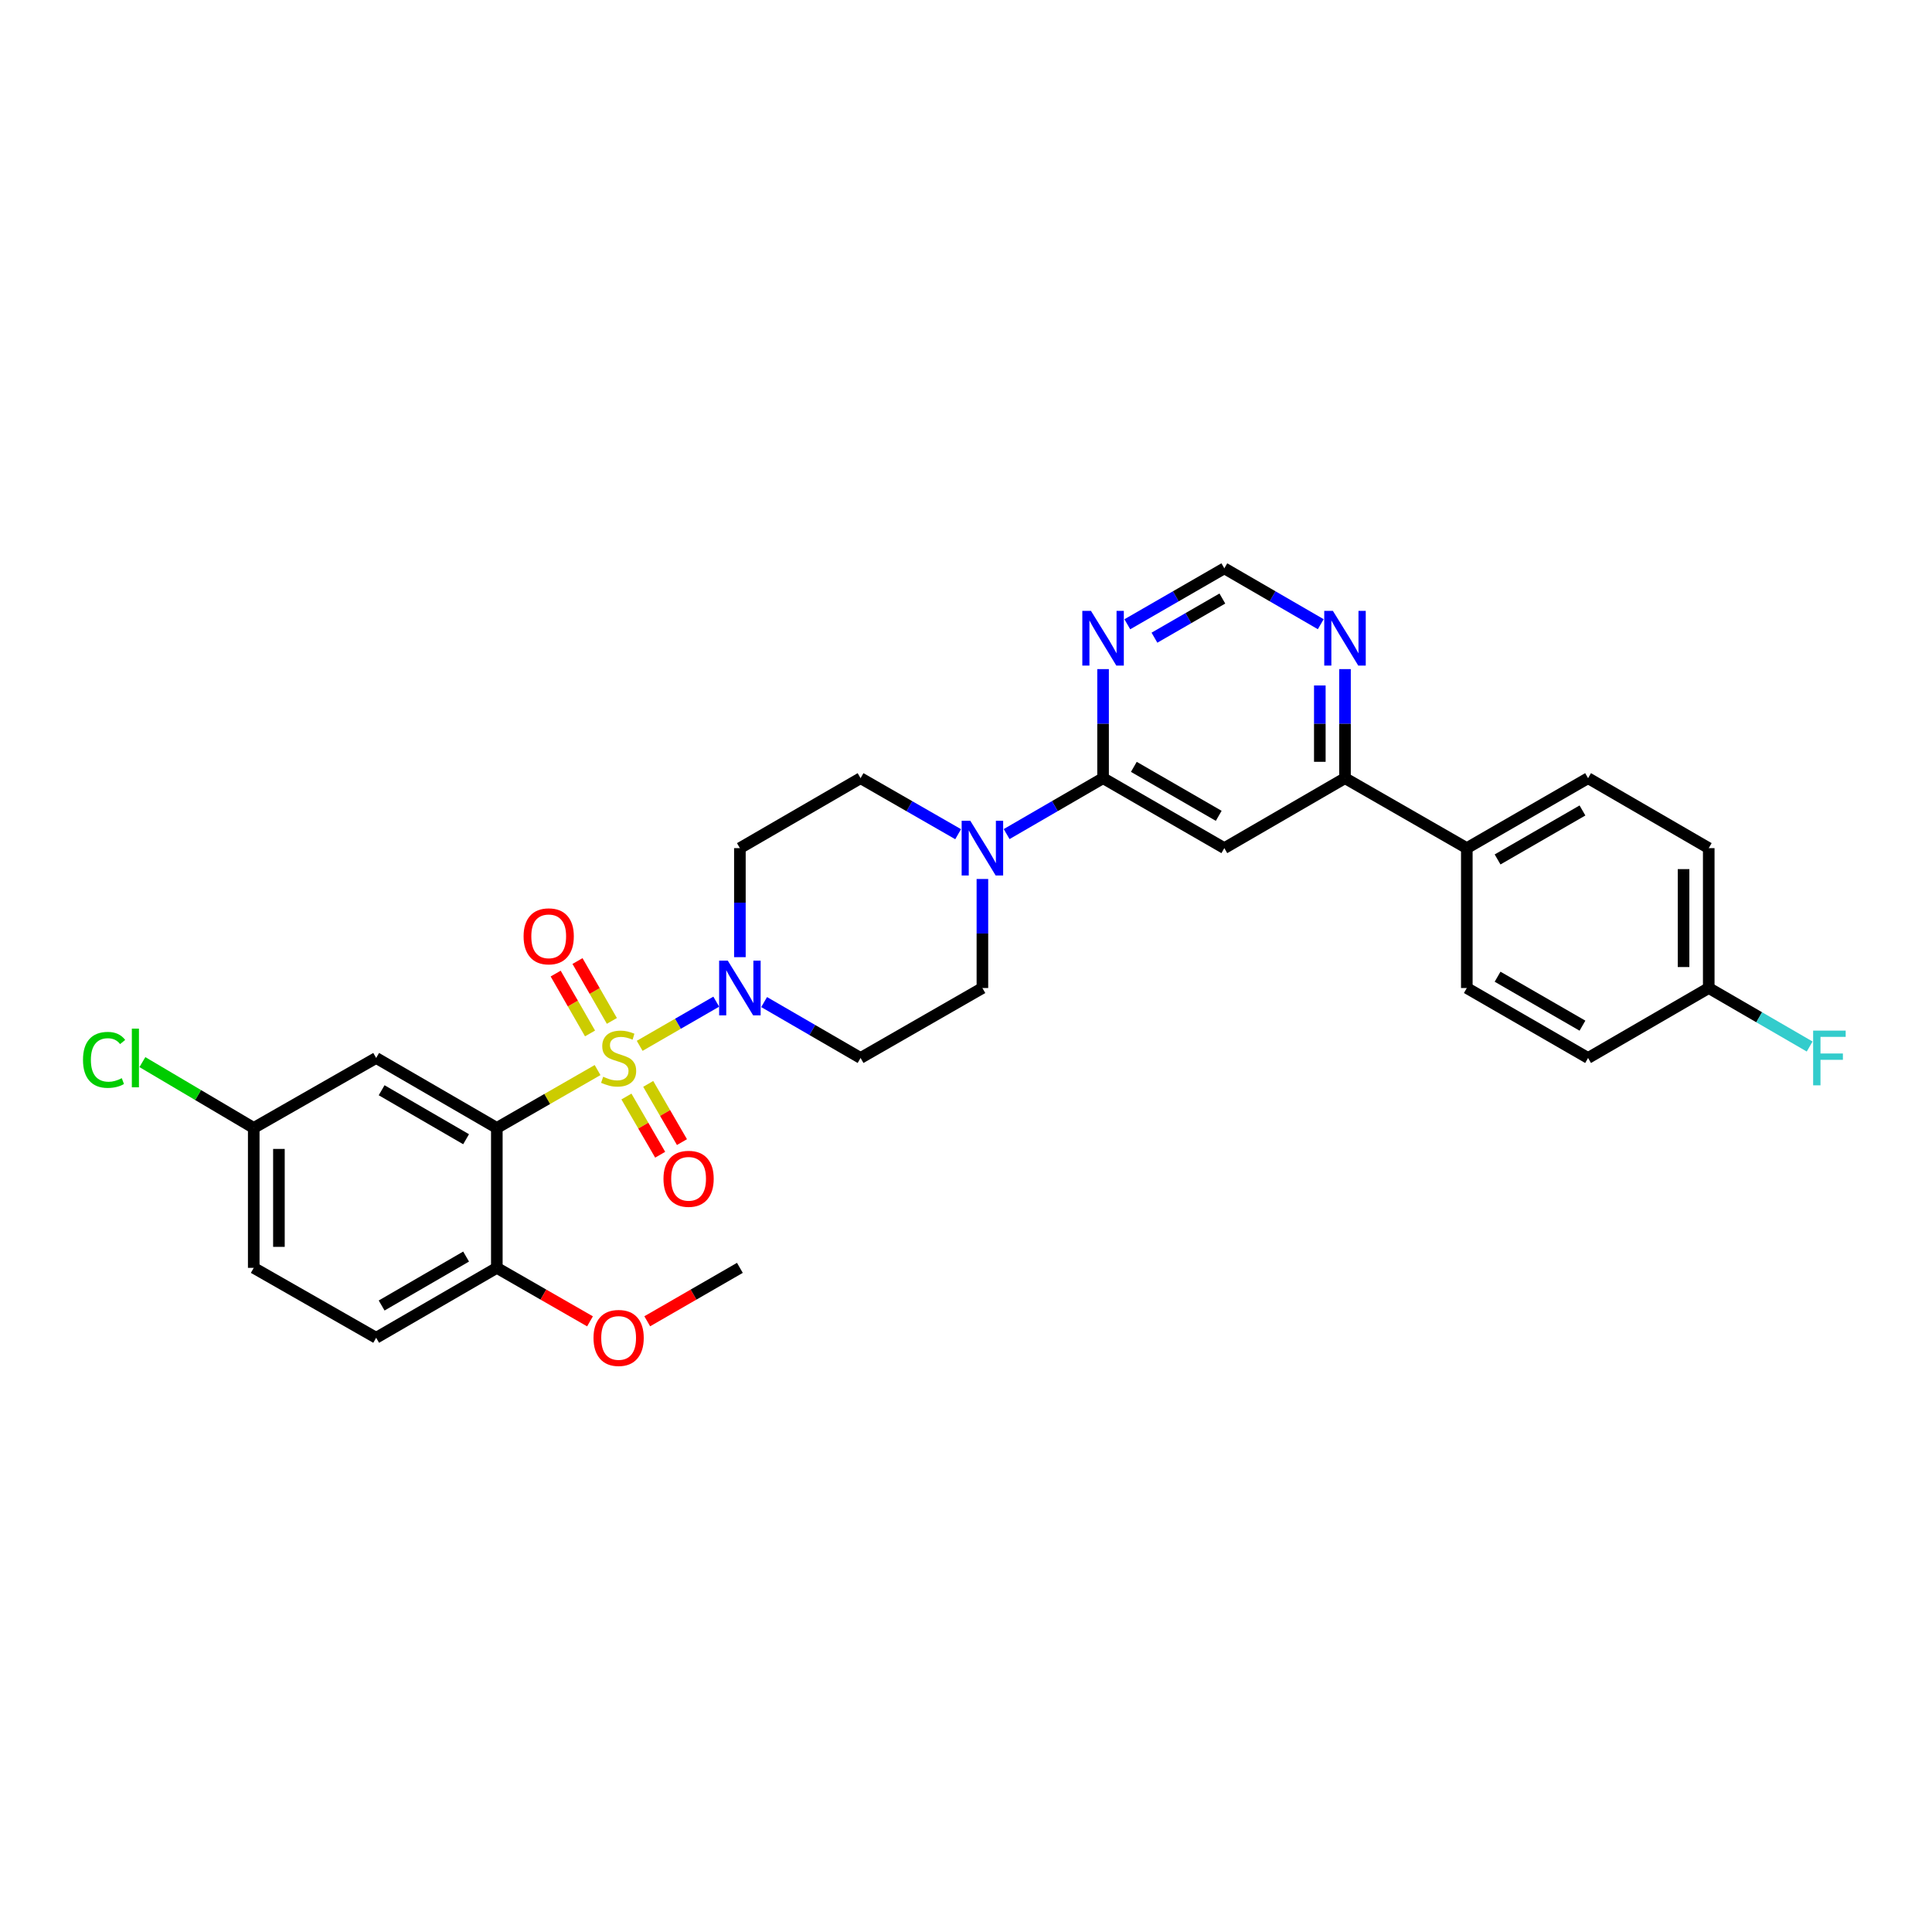 <?xml version='1.0' encoding='iso-8859-1'?>
<svg version='1.1' baseProfile='full'
              xmlns='http://www.w3.org/2000/svg'
                      xmlns:rdkit='http://www.rdkit.org/xml'
                      xmlns:xlink='http://www.w3.org/1999/xlink'
                  xml:space='preserve'
width='1000px' height='1000px' viewBox='0 0 1000 1000'>
<!-- END OF HEADER -->
<rect style='opacity:1.0;fill:#FFFFFF;stroke:none' width='1000' height='1000' x='0' y='0'> </rect>
<path class='bond-0' d='M 309.305,553.865 L 283.231,568.842' style='fill:none;fill-rule:evenodd;stroke:#CCCC00;stroke-width:6px;stroke-linecap:butt;stroke-linejoin:miter;stroke-opacity:1' />
<path class='bond-0' d='M 283.231,568.842 L 257.157,583.819' style='fill:none;fill-rule:evenodd;stroke:#000000;stroke-width:6px;stroke-linecap:butt;stroke-linejoin:miter;stroke-opacity:1' />
<path class='bond-1' d='M 331.094,541.322 L 350.911,529.89' style='fill:none;fill-rule:evenodd;stroke:#CCCC00;stroke-width:6px;stroke-linecap:butt;stroke-linejoin:miter;stroke-opacity:1' />
<path class='bond-1' d='M 350.911,529.89 L 370.728,518.458' style='fill:none;fill-rule:evenodd;stroke:#0000FF;stroke-width:6px;stroke-linecap:butt;stroke-linejoin:miter;stroke-opacity:1' />
<path class='bond-8' d='M 324.239,567.559 L 332.974,582.624' style='fill:none;fill-rule:evenodd;stroke:#CCCC00;stroke-width:6px;stroke-linecap:butt;stroke-linejoin:miter;stroke-opacity:1' />
<path class='bond-8' d='M 332.974,582.624 L 341.709,597.689' style='fill:none;fill-rule:evenodd;stroke:#FF0000;stroke-width:6px;stroke-linecap:butt;stroke-linejoin:miter;stroke-opacity:1' />
<path class='bond-8' d='M 335.513,561.022 L 344.248,576.087' style='fill:none;fill-rule:evenodd;stroke:#CCCC00;stroke-width:6px;stroke-linecap:butt;stroke-linejoin:miter;stroke-opacity:1' />
<path class='bond-8' d='M 344.248,576.087 L 352.983,591.153' style='fill:none;fill-rule:evenodd;stroke:#FF0000;stroke-width:6px;stroke-linecap:butt;stroke-linejoin:miter;stroke-opacity:1' />
<path class='bond-9' d='M 316.704,528.424 L 307.809,512.929' style='fill:none;fill-rule:evenodd;stroke:#CCCC00;stroke-width:6px;stroke-linecap:butt;stroke-linejoin:miter;stroke-opacity:1' />
<path class='bond-9' d='M 307.809,512.929 L 298.914,497.434' style='fill:none;fill-rule:evenodd;stroke:#FF0000;stroke-width:6px;stroke-linecap:butt;stroke-linejoin:miter;stroke-opacity:1' />
<path class='bond-9' d='M 305.402,534.912 L 296.507,519.417' style='fill:none;fill-rule:evenodd;stroke:#CCCC00;stroke-width:6px;stroke-linecap:butt;stroke-linejoin:miter;stroke-opacity:1' />
<path class='bond-9' d='M 296.507,519.417 L 287.612,503.923' style='fill:none;fill-rule:evenodd;stroke:#FF0000;stroke-width:6px;stroke-linecap:butt;stroke-linejoin:miter;stroke-opacity:1' />
<path class='bond-7' d='M 257.157,583.819 L 194.699,547.605' style='fill:none;fill-rule:evenodd;stroke:#000000;stroke-width:6px;stroke-linecap:butt;stroke-linejoin:miter;stroke-opacity:1' />
<path class='bond-7' d='M 241.252,589.661 L 197.531,564.311' style='fill:none;fill-rule:evenodd;stroke:#000000;stroke-width:6px;stroke-linecap:butt;stroke-linejoin:miter;stroke-opacity:1' />
<path class='bond-12' d='M 257.157,583.819 L 257.157,656.24' style='fill:none;fill-rule:evenodd;stroke:#000000;stroke-width:6px;stroke-linecap:butt;stroke-linejoin:miter;stroke-opacity:1' />
<path class='bond-10' d='M 395.51,518.67 L 420.47,533.138' style='fill:none;fill-rule:evenodd;stroke:#0000FF;stroke-width:6px;stroke-linecap:butt;stroke-linejoin:miter;stroke-opacity:1' />
<path class='bond-10' d='M 420.47,533.138 L 445.43,547.605' style='fill:none;fill-rule:evenodd;stroke:#000000;stroke-width:6px;stroke-linecap:butt;stroke-linejoin:miter;stroke-opacity:1' />
<path class='bond-11' d='M 382.965,495.429 L 382.965,467.211' style='fill:none;fill-rule:evenodd;stroke:#0000FF;stroke-width:6px;stroke-linecap:butt;stroke-linejoin:miter;stroke-opacity:1' />
<path class='bond-11' d='M 382.965,467.211 L 382.965,438.993' style='fill:none;fill-rule:evenodd;stroke:#000000;stroke-width:6px;stroke-linecap:butt;stroke-linejoin:miter;stroke-opacity:1' />
<path class='bond-2' d='M 570.948,402.779 L 545.991,417.249' style='fill:none;fill-rule:evenodd;stroke:#000000;stroke-width:6px;stroke-linecap:butt;stroke-linejoin:miter;stroke-opacity:1' />
<path class='bond-2' d='M 545.991,417.249 L 521.035,431.719' style='fill:none;fill-rule:evenodd;stroke:#0000FF;stroke-width:6px;stroke-linecap:butt;stroke-linejoin:miter;stroke-opacity:1' />
<path class='bond-3' d='M 570.948,402.779 L 633.711,438.993' style='fill:none;fill-rule:evenodd;stroke:#000000;stroke-width:6px;stroke-linecap:butt;stroke-linejoin:miter;stroke-opacity:1' />
<path class='bond-3' d='M 586.875,396.923 L 630.809,422.273' style='fill:none;fill-rule:evenodd;stroke:#000000;stroke-width:6px;stroke-linecap:butt;stroke-linejoin:miter;stroke-opacity:1' />
<path class='bond-5' d='M 570.948,402.779 L 570.948,374.554' style='fill:none;fill-rule:evenodd;stroke:#000000;stroke-width:6px;stroke-linecap:butt;stroke-linejoin:miter;stroke-opacity:1' />
<path class='bond-5' d='M 570.948,374.554 L 570.948,346.329' style='fill:none;fill-rule:evenodd;stroke:#0000FF;stroke-width:6px;stroke-linecap:butt;stroke-linejoin:miter;stroke-opacity:1' />
<path class='bond-6' d='M 633.711,438.993 L 696.169,402.779' style='fill:none;fill-rule:evenodd;stroke:#000000;stroke-width:6px;stroke-linecap:butt;stroke-linejoin:miter;stroke-opacity:1' />
<path class='bond-4' d='M 495.932,431.781 L 470.681,417.28' style='fill:none;fill-rule:evenodd;stroke:#0000FF;stroke-width:6px;stroke-linecap:butt;stroke-linejoin:miter;stroke-opacity:1' />
<path class='bond-4' d='M 470.681,417.28 L 445.43,402.779' style='fill:none;fill-rule:evenodd;stroke:#000000;stroke-width:6px;stroke-linecap:butt;stroke-linejoin:miter;stroke-opacity:1' />
<path class='bond-30' d='M 508.49,454.963 L 508.49,483.181' style='fill:none;fill-rule:evenodd;stroke:#0000FF;stroke-width:6px;stroke-linecap:butt;stroke-linejoin:miter;stroke-opacity:1' />
<path class='bond-30' d='M 508.49,483.181 L 508.49,511.399' style='fill:none;fill-rule:evenodd;stroke:#000000;stroke-width:6px;stroke-linecap:butt;stroke-linejoin:miter;stroke-opacity:1' />
<path class='bond-14' d='M 583.499,323.121 L 608.605,308.644' style='fill:none;fill-rule:evenodd;stroke:#0000FF;stroke-width:6px;stroke-linecap:butt;stroke-linejoin:miter;stroke-opacity:1' />
<path class='bond-14' d='M 608.605,308.644 L 633.711,294.166' style='fill:none;fill-rule:evenodd;stroke:#000000;stroke-width:6px;stroke-linecap:butt;stroke-linejoin:miter;stroke-opacity:1' />
<path class='bond-14' d='M 597.541,330.067 L 615.115,319.933' style='fill:none;fill-rule:evenodd;stroke:#0000FF;stroke-width:6px;stroke-linecap:butt;stroke-linejoin:miter;stroke-opacity:1' />
<path class='bond-14' d='M 615.115,319.933 L 632.689,309.799' style='fill:none;fill-rule:evenodd;stroke:#000000;stroke-width:6px;stroke-linecap:butt;stroke-linejoin:miter;stroke-opacity:1' />
<path class='bond-17' d='M 696.169,402.779 L 759.221,438.993' style='fill:none;fill-rule:evenodd;stroke:#000000;stroke-width:6px;stroke-linecap:butt;stroke-linejoin:miter;stroke-opacity:1' />
<path class='bond-32' d='M 696.169,402.779 L 696.169,374.554' style='fill:none;fill-rule:evenodd;stroke:#000000;stroke-width:6px;stroke-linecap:butt;stroke-linejoin:miter;stroke-opacity:1' />
<path class='bond-32' d='M 696.169,374.554 L 696.169,346.329' style='fill:none;fill-rule:evenodd;stroke:#0000FF;stroke-width:6px;stroke-linecap:butt;stroke-linejoin:miter;stroke-opacity:1' />
<path class='bond-32' d='M 683.137,394.311 L 683.137,374.554' style='fill:none;fill-rule:evenodd;stroke:#000000;stroke-width:6px;stroke-linecap:butt;stroke-linejoin:miter;stroke-opacity:1' />
<path class='bond-32' d='M 683.137,374.554 L 683.137,354.796' style='fill:none;fill-rule:evenodd;stroke:#0000FF;stroke-width:6px;stroke-linecap:butt;stroke-linejoin:miter;stroke-opacity:1' />
<path class='bond-19' d='M 194.699,547.605 L 131.336,583.819' style='fill:none;fill-rule:evenodd;stroke:#000000;stroke-width:6px;stroke-linecap:butt;stroke-linejoin:miter;stroke-opacity:1' />
<path class='bond-16' d='M 445.43,547.605 L 508.49,511.399' style='fill:none;fill-rule:evenodd;stroke:#000000;stroke-width:6px;stroke-linecap:butt;stroke-linejoin:miter;stroke-opacity:1' />
<path class='bond-15' d='M 382.965,438.993 L 445.43,402.779' style='fill:none;fill-rule:evenodd;stroke:#000000;stroke-width:6px;stroke-linecap:butt;stroke-linejoin:miter;stroke-opacity:1' />
<path class='bond-18' d='M 257.157,656.24 L 194.699,692.432' style='fill:none;fill-rule:evenodd;stroke:#000000;stroke-width:6px;stroke-linecap:butt;stroke-linejoin:miter;stroke-opacity:1' />
<path class='bond-18' d='M 241.255,650.393 L 197.534,675.727' style='fill:none;fill-rule:evenodd;stroke:#000000;stroke-width:6px;stroke-linecap:butt;stroke-linejoin:miter;stroke-opacity:1' />
<path class='bond-28' d='M 257.157,656.24 L 281.271,670.083' style='fill:none;fill-rule:evenodd;stroke:#000000;stroke-width:6px;stroke-linecap:butt;stroke-linejoin:miter;stroke-opacity:1' />
<path class='bond-28' d='M 281.271,670.083 L 305.385,683.926' style='fill:none;fill-rule:evenodd;stroke:#FF0000;stroke-width:6px;stroke-linecap:butt;stroke-linejoin:miter;stroke-opacity:1' />
<path class='bond-13' d='M 683.624,323.089 L 658.667,308.628' style='fill:none;fill-rule:evenodd;stroke:#0000FF;stroke-width:6px;stroke-linecap:butt;stroke-linejoin:miter;stroke-opacity:1' />
<path class='bond-13' d='M 658.667,308.628 L 633.711,294.166' style='fill:none;fill-rule:evenodd;stroke:#000000;stroke-width:6px;stroke-linecap:butt;stroke-linejoin:miter;stroke-opacity:1' />
<path class='bond-20' d='M 759.221,438.993 L 821.983,402.779' style='fill:none;fill-rule:evenodd;stroke:#000000;stroke-width:6px;stroke-linecap:butt;stroke-linejoin:miter;stroke-opacity:1' />
<path class='bond-20' d='M 775.148,444.848 L 819.082,419.499' style='fill:none;fill-rule:evenodd;stroke:#000000;stroke-width:6px;stroke-linecap:butt;stroke-linejoin:miter;stroke-opacity:1' />
<path class='bond-21' d='M 759.221,438.993 L 759.221,511.399' style='fill:none;fill-rule:evenodd;stroke:#000000;stroke-width:6px;stroke-linecap:butt;stroke-linejoin:miter;stroke-opacity:1' />
<path class='bond-23' d='M 194.699,692.432 L 131.336,656.24' style='fill:none;fill-rule:evenodd;stroke:#000000;stroke-width:6px;stroke-linecap:butt;stroke-linejoin:miter;stroke-opacity:1' />
<path class='bond-26' d='M 131.336,583.819 L 102.517,566.782' style='fill:none;fill-rule:evenodd;stroke:#000000;stroke-width:6px;stroke-linecap:butt;stroke-linejoin:miter;stroke-opacity:1' />
<path class='bond-26' d='M 102.517,566.782 L 73.698,549.745' style='fill:none;fill-rule:evenodd;stroke:#00CC00;stroke-width:6px;stroke-linecap:butt;stroke-linejoin:miter;stroke-opacity:1' />
<path class='bond-31' d='M 131.336,583.819 L 131.336,656.24' style='fill:none;fill-rule:evenodd;stroke:#000000;stroke-width:6px;stroke-linecap:butt;stroke-linejoin:miter;stroke-opacity:1' />
<path class='bond-31' d='M 144.367,594.682 L 144.367,645.377' style='fill:none;fill-rule:evenodd;stroke:#000000;stroke-width:6px;stroke-linecap:butt;stroke-linejoin:miter;stroke-opacity:1' />
<path class='bond-24' d='M 821.983,402.779 L 884.442,438.993' style='fill:none;fill-rule:evenodd;stroke:#000000;stroke-width:6px;stroke-linecap:butt;stroke-linejoin:miter;stroke-opacity:1' />
<path class='bond-25' d='M 759.221,511.399 L 821.983,547.605' style='fill:none;fill-rule:evenodd;stroke:#000000;stroke-width:6px;stroke-linecap:butt;stroke-linejoin:miter;stroke-opacity:1' />
<path class='bond-25' d='M 775.147,505.542 L 819.081,530.886' style='fill:none;fill-rule:evenodd;stroke:#000000;stroke-width:6px;stroke-linecap:butt;stroke-linejoin:miter;stroke-opacity:1' />
<path class='bond-22' d='M 884.442,511.399 L 821.983,547.605' style='fill:none;fill-rule:evenodd;stroke:#000000;stroke-width:6px;stroke-linecap:butt;stroke-linejoin:miter;stroke-opacity:1' />
<path class='bond-27' d='M 884.442,511.399 L 910.559,526.538' style='fill:none;fill-rule:evenodd;stroke:#000000;stroke-width:6px;stroke-linecap:butt;stroke-linejoin:miter;stroke-opacity:1' />
<path class='bond-27' d='M 910.559,526.538 L 936.675,541.678' style='fill:none;fill-rule:evenodd;stroke:#33CCCC;stroke-width:6px;stroke-linecap:butt;stroke-linejoin:miter;stroke-opacity:1' />
<path class='bond-33' d='M 884.442,511.399 L 884.442,438.993' style='fill:none;fill-rule:evenodd;stroke:#000000;stroke-width:6px;stroke-linecap:butt;stroke-linejoin:miter;stroke-opacity:1' />
<path class='bond-33' d='M 871.41,500.538 L 871.41,449.854' style='fill:none;fill-rule:evenodd;stroke:#000000;stroke-width:6px;stroke-linecap:butt;stroke-linejoin:miter;stroke-opacity:1' />
<path class='bond-29' d='M 335.013,683.891 L 358.989,670.065' style='fill:none;fill-rule:evenodd;stroke:#FF0000;stroke-width:6px;stroke-linecap:butt;stroke-linejoin:miter;stroke-opacity:1' />
<path class='bond-29' d='M 358.989,670.065 L 382.965,656.24' style='fill:none;fill-rule:evenodd;stroke:#000000;stroke-width:6px;stroke-linecap:butt;stroke-linejoin:miter;stroke-opacity:1' />
<path  class='atom-0' d='M 312.202 557.325
Q 312.522 557.445, 313.842 558.005
Q 315.162 558.565, 316.602 558.925
Q 318.082 559.245, 319.522 559.245
Q 322.202 559.245, 323.762 557.965
Q 325.322 556.645, 325.322 554.365
Q 325.322 552.805, 324.522 551.845
Q 323.762 550.885, 322.562 550.365
Q 321.362 549.845, 319.362 549.245
Q 316.842 548.485, 315.322 547.765
Q 313.842 547.045, 312.762 545.525
Q 311.722 544.005, 311.722 541.445
Q 311.722 537.885, 314.122 535.685
Q 316.562 533.485, 321.362 533.485
Q 324.642 533.485, 328.362 535.045
L 327.442 538.125
Q 324.042 536.725, 321.482 536.725
Q 318.722 536.725, 317.202 537.885
Q 315.682 539.005, 315.722 540.965
Q 315.722 542.485, 316.482 543.405
Q 317.282 544.325, 318.402 544.845
Q 319.562 545.365, 321.482 545.965
Q 324.042 546.765, 325.562 547.565
Q 327.082 548.365, 328.162 550.005
Q 329.282 551.605, 329.282 554.365
Q 329.282 558.285, 326.642 560.405
Q 324.042 562.485, 319.682 562.485
Q 317.162 562.485, 315.242 561.925
Q 313.362 561.405, 311.122 560.485
L 312.202 557.325
' fill='#CCCC00'/>
<path  class='atom-2' d='M 376.705 497.239
L 385.985 512.239
Q 386.905 513.719, 388.385 516.399
Q 389.865 519.079, 389.945 519.239
L 389.945 497.239
L 393.705 497.239
L 393.705 525.559
L 389.825 525.559
L 379.865 509.159
Q 378.705 507.239, 377.465 505.039
Q 376.265 502.839, 375.905 502.159
L 375.905 525.559
L 372.225 525.559
L 372.225 497.239
L 376.705 497.239
' fill='#0000FF'/>
<path  class='atom-5' d='M 502.23 424.833
L 511.51 439.833
Q 512.43 441.313, 513.91 443.993
Q 515.39 446.673, 515.47 446.833
L 515.47 424.833
L 519.23 424.833
L 519.23 453.153
L 515.35 453.153
L 505.39 436.753
Q 504.23 434.833, 502.99 432.633
Q 501.79 430.433, 501.43 429.753
L 501.43 453.153
L 497.75 453.153
L 497.75 424.833
L 502.23 424.833
' fill='#0000FF'/>
<path  class='atom-6' d='M 564.688 316.198
L 573.968 331.198
Q 574.888 332.678, 576.368 335.358
Q 577.848 338.038, 577.928 338.198
L 577.928 316.198
L 581.688 316.198
L 581.688 344.518
L 577.808 344.518
L 567.848 328.118
Q 566.688 326.198, 565.448 323.998
Q 564.248 321.798, 563.888 321.118
L 563.888 344.518
L 560.208 344.518
L 560.208 316.198
L 564.688 316.198
' fill='#0000FF'/>
<path  class='atom-9' d='M 343.416 610.144
Q 343.416 603.344, 346.776 599.544
Q 350.136 595.744, 356.416 595.744
Q 362.696 595.744, 366.056 599.544
Q 369.416 603.344, 369.416 610.144
Q 369.416 617.024, 366.016 620.944
Q 362.616 624.824, 356.416 624.824
Q 350.176 624.824, 346.776 620.944
Q 343.416 617.064, 343.416 610.144
M 356.416 621.624
Q 360.736 621.624, 363.056 618.744
Q 365.416 615.824, 365.416 610.144
Q 365.416 604.584, 363.056 601.784
Q 360.736 598.944, 356.416 598.944
Q 352.096 598.944, 349.736 601.744
Q 347.416 604.544, 347.416 610.144
Q 347.416 615.864, 349.736 618.744
Q 352.096 621.624, 356.416 621.624
' fill='#FF0000'/>
<path  class='atom-10' d='M 271.01 484.641
Q 271.01 477.841, 274.37 474.041
Q 277.73 470.241, 284.01 470.241
Q 290.29 470.241, 293.65 474.041
Q 297.01 477.841, 297.01 484.641
Q 297.01 491.521, 293.61 495.441
Q 290.21 499.321, 284.01 499.321
Q 277.77 499.321, 274.37 495.441
Q 271.01 491.561, 271.01 484.641
M 284.01 496.121
Q 288.33 496.121, 290.65 493.241
Q 293.01 490.321, 293.01 484.641
Q 293.01 479.081, 290.65 476.281
Q 288.33 473.441, 284.01 473.441
Q 279.69 473.441, 277.33 476.241
Q 275.01 479.041, 275.01 484.641
Q 275.01 490.361, 277.33 493.241
Q 279.69 496.121, 284.01 496.121
' fill='#FF0000'/>
<path  class='atom-14' d='M 689.909 316.198
L 699.189 331.198
Q 700.109 332.678, 701.589 335.358
Q 703.069 338.038, 703.149 338.198
L 703.149 316.198
L 706.909 316.198
L 706.909 344.518
L 703.029 344.518
L 693.069 328.118
Q 691.909 326.198, 690.669 323.998
Q 689.469 321.798, 689.109 321.118
L 689.109 344.518
L 685.429 344.518
L 685.429 316.198
L 689.909 316.198
' fill='#0000FF'/>
<path  class='atom-27' d='M 42.959 548.585
Q 42.959 541.545, 46.239 537.865
Q 49.559 534.145, 55.839 534.145
Q 61.679 534.145, 64.799 538.265
L 62.159 540.425
Q 59.879 537.425, 55.839 537.425
Q 51.559 537.425, 49.279 540.305
Q 47.039 543.145, 47.039 548.585
Q 47.039 554.185, 49.359 557.065
Q 51.719 559.945, 56.279 559.945
Q 59.399 559.945, 63.039 558.065
L 64.159 561.065
Q 62.679 562.025, 60.439 562.585
Q 58.199 563.145, 55.719 563.145
Q 49.559 563.145, 46.239 559.385
Q 42.959 555.625, 42.959 548.585
' fill='#00CC00'/>
<path  class='atom-27' d='M 68.239 532.425
L 71.919 532.425
L 71.919 562.785
L 68.239 562.785
L 68.239 532.425
' fill='#00CC00'/>
<path  class='atom-28' d='M 938.48 533.445
L 955.32 533.445
L 955.32 536.685
L 942.28 536.685
L 942.28 545.285
L 953.88 545.285
L 953.88 548.565
L 942.28 548.565
L 942.28 561.765
L 938.48 561.765
L 938.48 533.445
' fill='#33CCCC'/>
<path  class='atom-29' d='M 307.202 692.512
Q 307.202 685.712, 310.562 681.912
Q 313.922 678.112, 320.202 678.112
Q 326.482 678.112, 329.842 681.912
Q 333.202 685.712, 333.202 692.512
Q 333.202 699.392, 329.802 703.312
Q 326.402 707.192, 320.202 707.192
Q 313.962 707.192, 310.562 703.312
Q 307.202 699.432, 307.202 692.512
M 320.202 703.992
Q 324.522 703.992, 326.842 701.112
Q 329.202 698.192, 329.202 692.512
Q 329.202 686.952, 326.842 684.152
Q 324.522 681.312, 320.202 681.312
Q 315.882 681.312, 313.522 684.112
Q 311.202 686.912, 311.202 692.512
Q 311.202 698.232, 313.522 701.112
Q 315.882 703.992, 320.202 703.992
' fill='#FF0000'/>
</svg>
